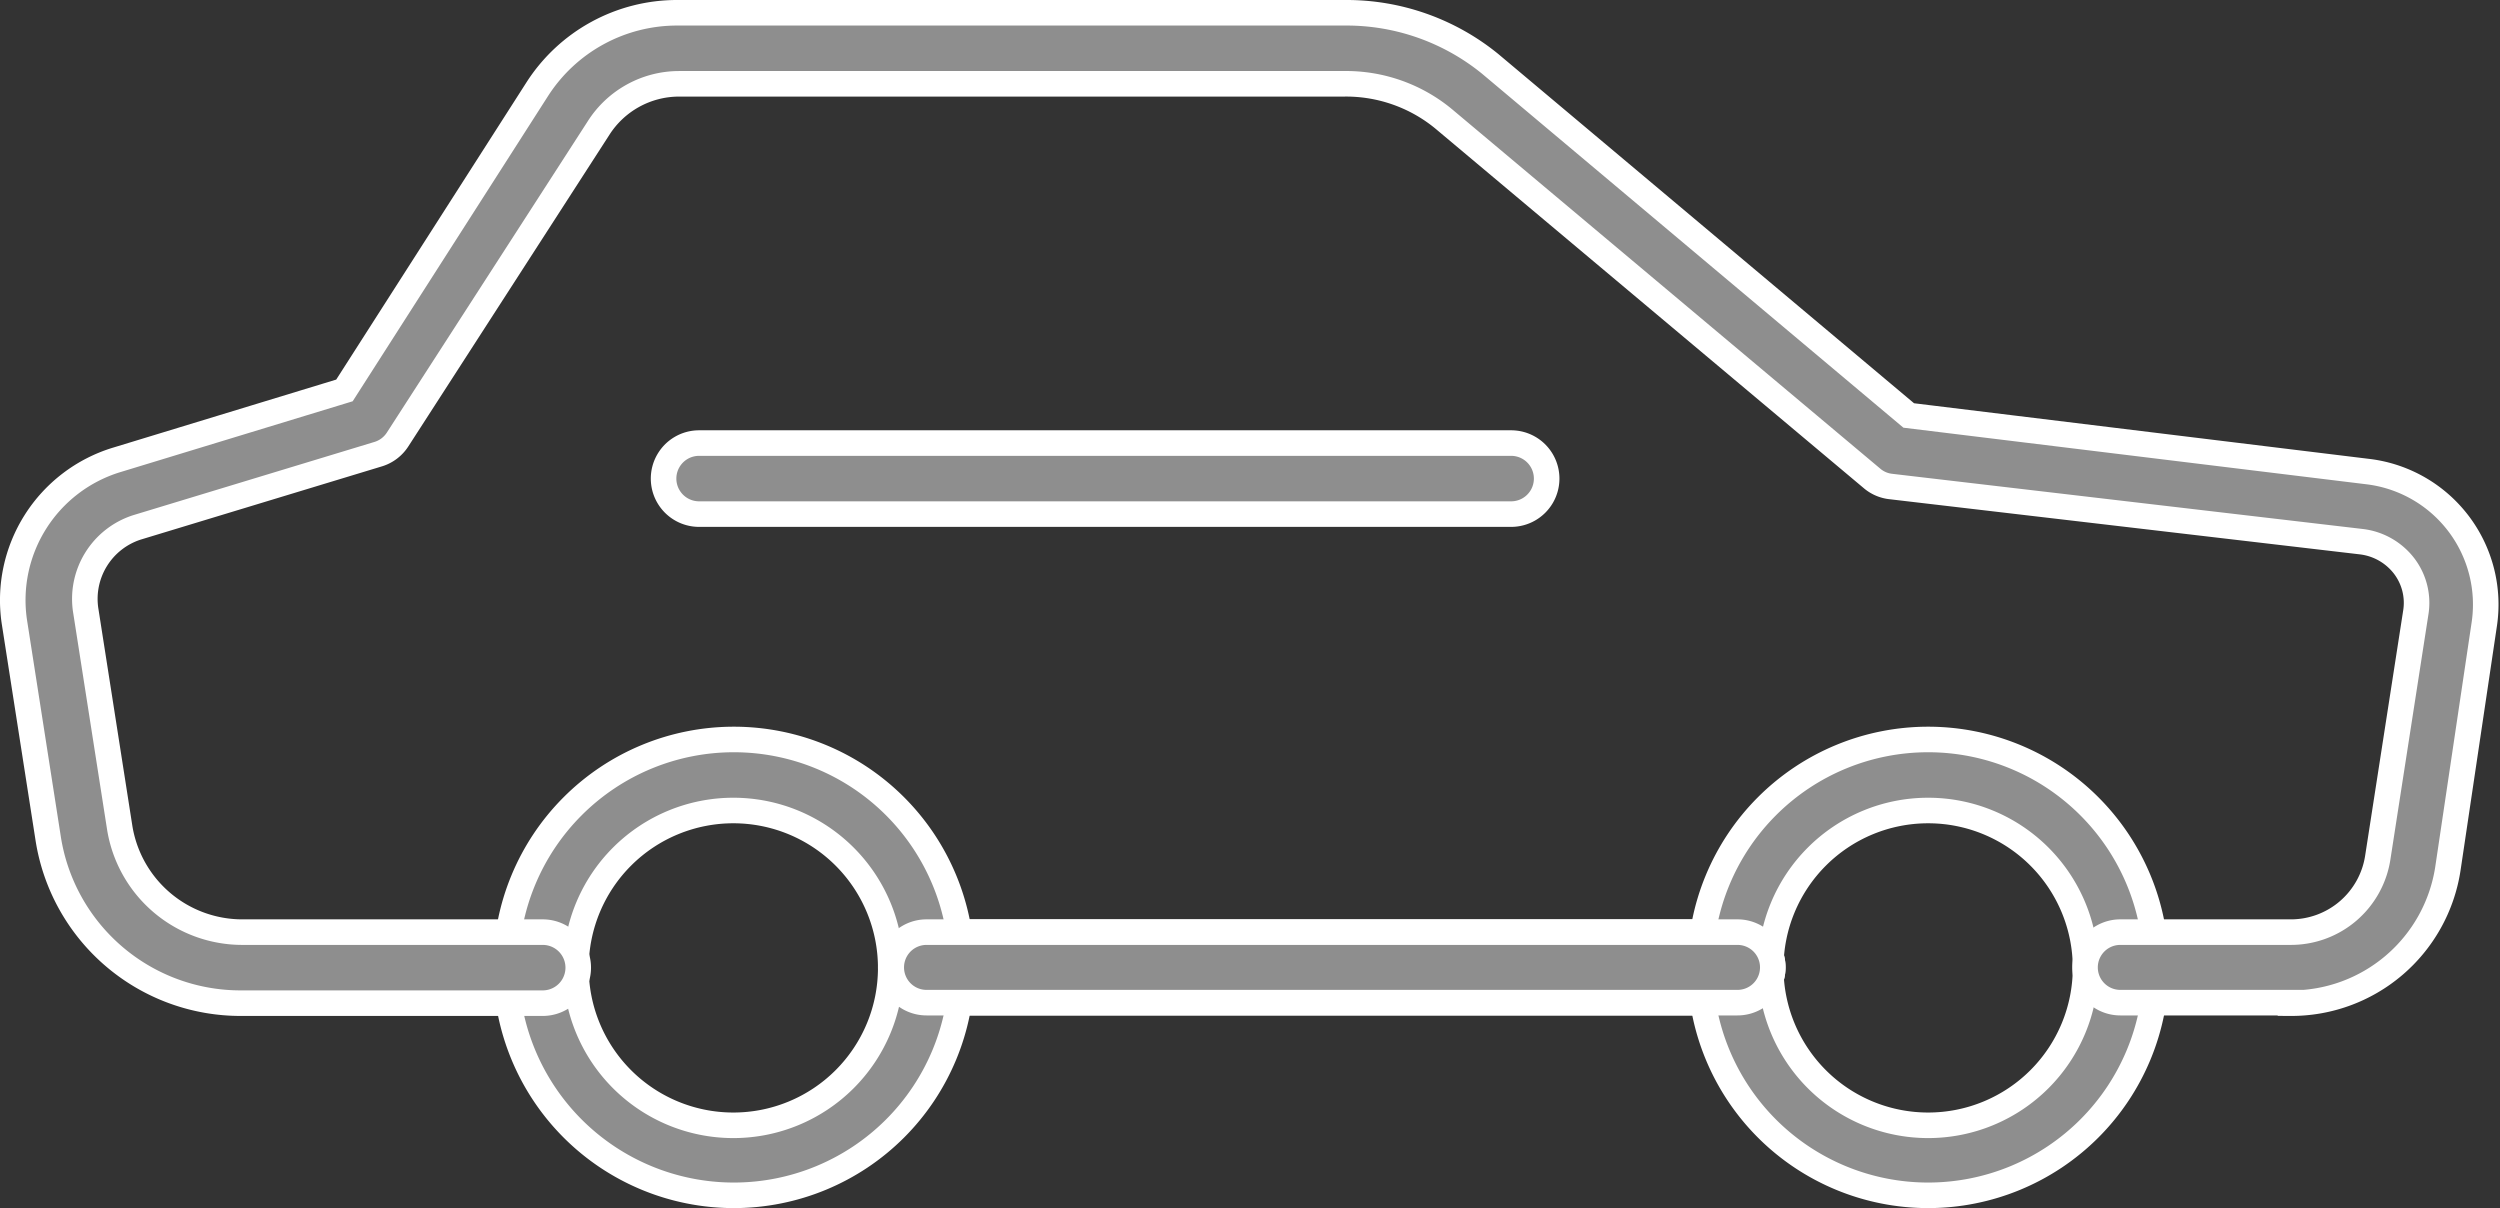 <svg xmlns="http://www.w3.org/2000/svg" viewBox="0 0 48.92 23.64"><rect x="0" y="0" width="48.92" height="23.64" fill="#333333" stroke="none"/><defs><style>.cls-1{fill:#8e8e8e;stroke:#fff;stroke-miterlimit:10;stroke-width:0.5px;}</style></defs><title>ico-transporte</title><g id="Capa_2" data-name="Capa 2"><g id="Capa_1-2" data-name="Capa 1"><path class="cls-1" d="M34,19.62H18.12a.69.69,0,0,1,0-1.38H34a.69.69,0,1,1,0,1.38Zm0,0"/><path class="cls-1" d="M14.36,23.39a4.46,4.46,0,1,1,4.46-4.46,4.46,4.46,0,0,1-4.46,4.46Zm0-7.53a3.08,3.08,0,1,0,3.07,3.08,3.08,3.08,0,0,0-3.07-3.08Zm0,0"/><path class="cls-1" d="M37.73,23.39a4.46,4.46,0,1,1,4.46-4.46,4.46,4.46,0,0,1-4.46,4.46Zm0-7.53a3.08,3.08,0,1,0,3.08,3.08,3.08,3.08,0,0,0-3.08-3.08Zm0,0"/><path class="cls-1" d="M34,19.62H18.13a.69.69,0,1,1,0-1.38H34a.69.69,0,1,1,0,1.38Zm0,0"/><path class="cls-1" d="M44.82,19.62H41.49a.69.69,0,0,1,0-1.38h3.33a1.72,1.72,0,0,0,1.71-1.47L47.27,12a1.19,1.19,0,0,0-.23-.93,1.24,1.24,0,0,0-.83-.47L37,9.52a.68.68,0,0,1-.37-.16l-8.34-7a3,3,0,0,0-2-.72h-13a1.87,1.87,0,0,0-1.58.87L7.78,8.6a.69.69,0,0,1-.39.29L2.68,10.32a1.47,1.47,0,0,0-1,1.64l.66,4.22a2.43,2.43,0,0,0,2.42,2.06h5.86a.69.69,0,0,1,0,1.39H4.72A3.81,3.81,0,0,1,.94,16.39L.28,12.16A2.87,2.87,0,0,1,2.28,9L6.74,7.64l3.77-5.89A3.25,3.25,0,0,1,13.26.25H26.31a4.45,4.45,0,0,1,2.85,1l8.19,6.88,9,1.1a2.62,2.62,0,0,1,2.26,3L47.9,17a3.1,3.1,0,0,1-3.08,2.63Zm0,0"/><path class="cls-1" d="M29.57,10.06H13.68a.69.69,0,0,1,0-1.39H29.57a.69.69,0,0,1,0,1.39Zm0,0"/></g></g></svg>